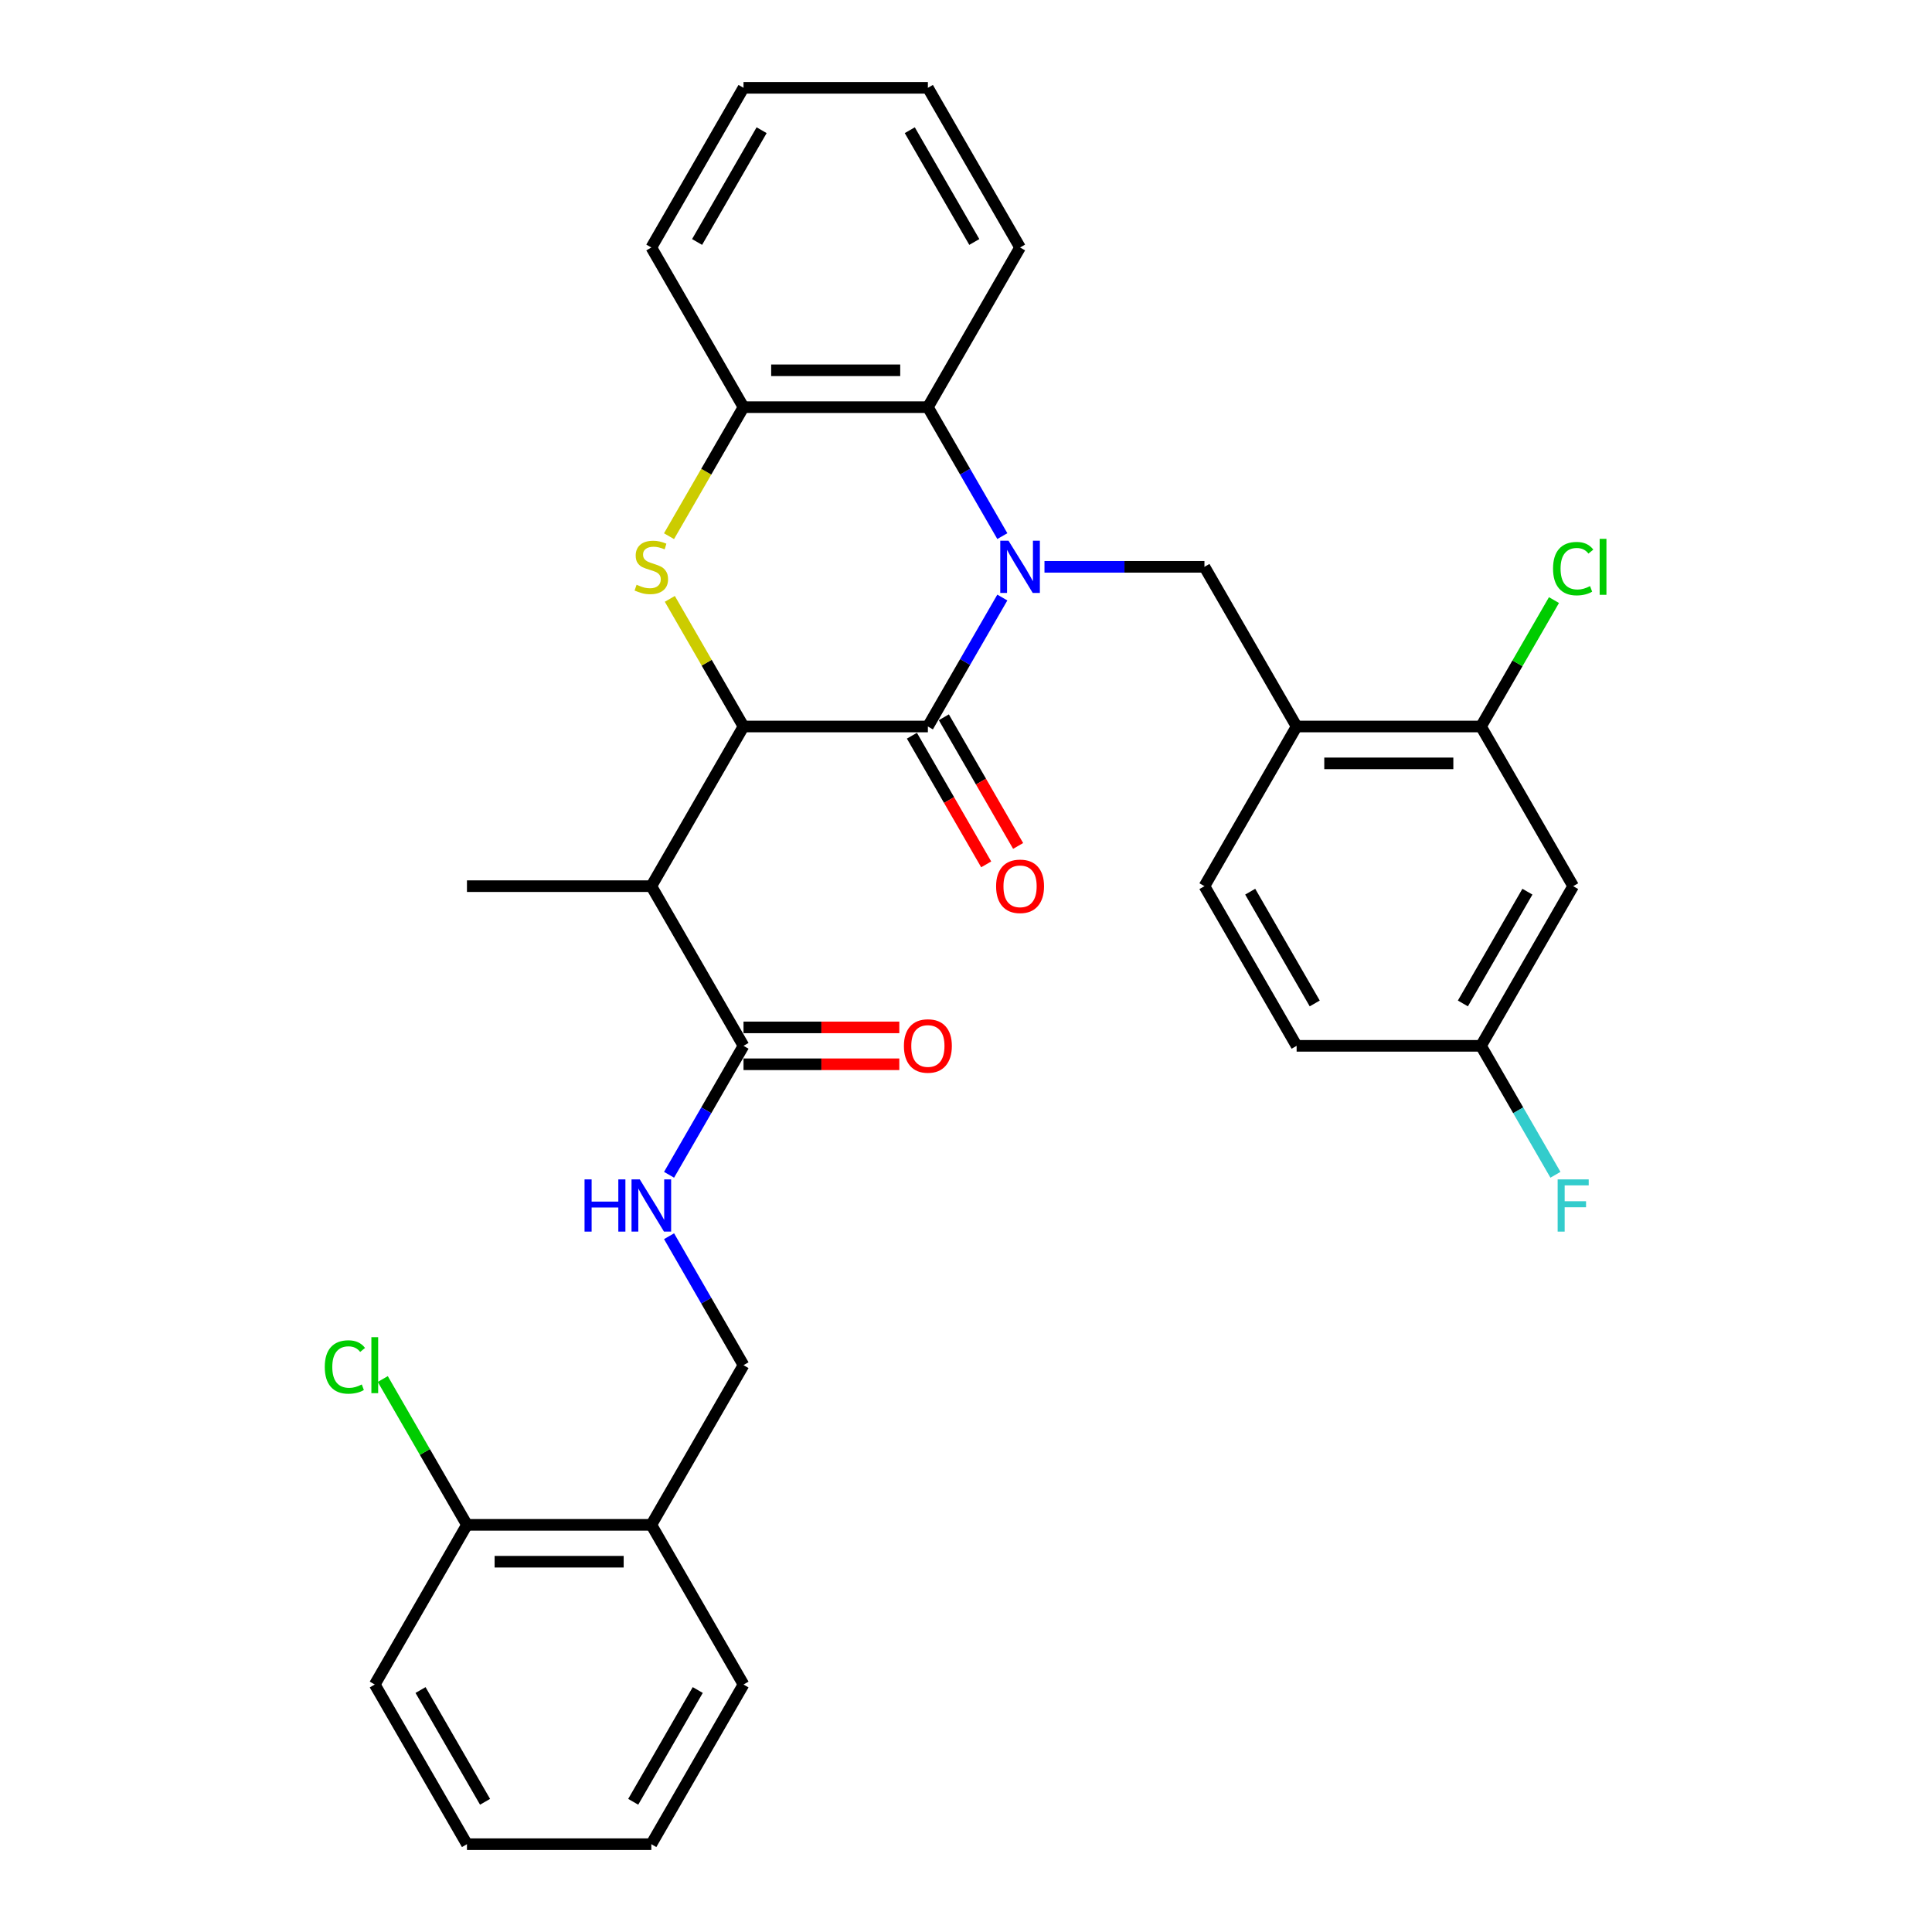 <?xml version='1.0' encoding='iso-8859-1'?>
<svg version='1.1' baseProfile='full'
              xmlns='http://www.w3.org/2000/svg'
                      xmlns:rdkit='http://www.rdkit.org/xml'
                      xmlns:xlink='http://www.w3.org/1999/xlink'
                  xml:space='preserve'
width='1000px' height='1000px' viewBox='0 0 1000 1000'>
<!-- END OF HEADER -->
<rect style='opacity:1.0;fill:#FFFFFF;stroke:none' width='1000' height='1000' x='0' y='0'> </rect>
<path class='bond-0' d='M 518.806,309.287 L 499.538,342.66' style='fill:none;fill-rule:evenodd;stroke:#0000FF;stroke-width:6px;stroke-linecap:butt;stroke-linejoin:miter;stroke-opacity:1' />
<path class='bond-0' d='M 499.538,342.66 L 480.27,376.033' style='fill:none;fill-rule:evenodd;stroke:#000000;stroke-width:6px;stroke-linecap:butt;stroke-linejoin:miter;stroke-opacity:1' />
<path class='bond-4' d='M 518.806,277.49 L 499.538,244.117' style='fill:none;fill-rule:evenodd;stroke:#0000FF;stroke-width:6px;stroke-linecap:butt;stroke-linejoin:miter;stroke-opacity:1' />
<path class='bond-4' d='M 499.538,244.117 L 480.27,210.744' style='fill:none;fill-rule:evenodd;stroke:#000000;stroke-width:6px;stroke-linecap:butt;stroke-linejoin:miter;stroke-opacity:1' />
<path class='bond-5' d='M 540.62,293.388 L 582.017,293.388' style='fill:none;fill-rule:evenodd;stroke:#0000FF;stroke-width:6px;stroke-linecap:butt;stroke-linejoin:miter;stroke-opacity:1' />
<path class='bond-5' d='M 582.017,293.388 L 623.415,293.388' style='fill:none;fill-rule:evenodd;stroke:#000000;stroke-width:6px;stroke-linecap:butt;stroke-linejoin:miter;stroke-opacity:1' />
<path class='bond-1' d='M 480.27,376.033 L 384.84,376.033' style='fill:none;fill-rule:evenodd;stroke:#000000;stroke-width:6px;stroke-linecap:butt;stroke-linejoin:miter;stroke-opacity:1' />
<path class='bond-12' d='M 472.005,380.805 L 491.229,414.101' style='fill:none;fill-rule:evenodd;stroke:#000000;stroke-width:6px;stroke-linecap:butt;stroke-linejoin:miter;stroke-opacity:1' />
<path class='bond-12' d='M 491.229,414.101 L 510.453,447.398' style='fill:none;fill-rule:evenodd;stroke:#FF0000;stroke-width:6px;stroke-linecap:butt;stroke-linejoin:miter;stroke-opacity:1' />
<path class='bond-12' d='M 488.534,371.262 L 507.758,404.558' style='fill:none;fill-rule:evenodd;stroke:#000000;stroke-width:6px;stroke-linecap:butt;stroke-linejoin:miter;stroke-opacity:1' />
<path class='bond-12' d='M 507.758,404.558 L 526.982,437.855' style='fill:none;fill-rule:evenodd;stroke:#FF0000;stroke-width:6px;stroke-linecap:butt;stroke-linejoin:miter;stroke-opacity:1' />
<path class='bond-3' d='M 384.84,376.033 L 337.125,458.678' style='fill:none;fill-rule:evenodd;stroke:#000000;stroke-width:6px;stroke-linecap:butt;stroke-linejoin:miter;stroke-opacity:1' />
<path class='bond-32' d='M 384.84,376.033 L 365.77,343.004' style='fill:none;fill-rule:evenodd;stroke:#000000;stroke-width:6px;stroke-linecap:butt;stroke-linejoin:miter;stroke-opacity:1' />
<path class='bond-32' d='M 365.77,343.004 L 346.701,309.974' style='fill:none;fill-rule:evenodd;stroke:#CCCC00;stroke-width:6px;stroke-linecap:butt;stroke-linejoin:miter;stroke-opacity:1' />
<path class='bond-2' d='M 346.282,277.528 L 365.561,244.136' style='fill:none;fill-rule:evenodd;stroke:#CCCC00;stroke-width:6px;stroke-linecap:butt;stroke-linejoin:miter;stroke-opacity:1' />
<path class='bond-2' d='M 365.561,244.136 L 384.84,210.744' style='fill:none;fill-rule:evenodd;stroke:#000000;stroke-width:6px;stroke-linecap:butt;stroke-linejoin:miter;stroke-opacity:1' />
<path class='bond-7' d='M 337.125,458.678 L 384.84,541.322' style='fill:none;fill-rule:evenodd;stroke:#000000;stroke-width:6px;stroke-linecap:butt;stroke-linejoin:miter;stroke-opacity:1' />
<path class='bond-23' d='M 337.125,458.678 L 241.695,458.678' style='fill:none;fill-rule:evenodd;stroke:#000000;stroke-width:6px;stroke-linecap:butt;stroke-linejoin:miter;stroke-opacity:1' />
<path class='bond-6' d='M 480.27,210.744 L 384.84,210.744' style='fill:none;fill-rule:evenodd;stroke:#000000;stroke-width:6px;stroke-linecap:butt;stroke-linejoin:miter;stroke-opacity:1' />
<path class='bond-6' d='M 465.955,191.658 L 399.154,191.658' style='fill:none;fill-rule:evenodd;stroke:#000000;stroke-width:6px;stroke-linecap:butt;stroke-linejoin:miter;stroke-opacity:1' />
<path class='bond-24' d='M 480.27,210.744 L 527.985,128.099' style='fill:none;fill-rule:evenodd;stroke:#000000;stroke-width:6px;stroke-linecap:butt;stroke-linejoin:miter;stroke-opacity:1' />
<path class='bond-8' d='M 623.415,293.388 L 671.129,376.033' style='fill:none;fill-rule:evenodd;stroke:#000000;stroke-width:6px;stroke-linecap:butt;stroke-linejoin:miter;stroke-opacity:1' />
<path class='bond-25' d='M 384.84,210.744 L 337.125,128.099' style='fill:none;fill-rule:evenodd;stroke:#000000;stroke-width:6px;stroke-linecap:butt;stroke-linejoin:miter;stroke-opacity:1' />
<path class='bond-10' d='M 384.84,541.322 L 365.572,574.695' style='fill:none;fill-rule:evenodd;stroke:#000000;stroke-width:6px;stroke-linecap:butt;stroke-linejoin:miter;stroke-opacity:1' />
<path class='bond-10' d='M 365.572,574.695 L 346.304,608.068' style='fill:none;fill-rule:evenodd;stroke:#0000FF;stroke-width:6px;stroke-linecap:butt;stroke-linejoin:miter;stroke-opacity:1' />
<path class='bond-15' d='M 384.84,550.865 L 425.159,550.865' style='fill:none;fill-rule:evenodd;stroke:#000000;stroke-width:6px;stroke-linecap:butt;stroke-linejoin:miter;stroke-opacity:1' />
<path class='bond-15' d='M 425.159,550.865 L 465.478,550.865' style='fill:none;fill-rule:evenodd;stroke:#FF0000;stroke-width:6px;stroke-linecap:butt;stroke-linejoin:miter;stroke-opacity:1' />
<path class='bond-15' d='M 384.84,531.779 L 425.159,531.779' style='fill:none;fill-rule:evenodd;stroke:#000000;stroke-width:6px;stroke-linecap:butt;stroke-linejoin:miter;stroke-opacity:1' />
<path class='bond-15' d='M 425.159,531.779 L 465.478,531.779' style='fill:none;fill-rule:evenodd;stroke:#FF0000;stroke-width:6px;stroke-linecap:butt;stroke-linejoin:miter;stroke-opacity:1' />
<path class='bond-9' d='M 671.129,376.033 L 766.559,376.033' style='fill:none;fill-rule:evenodd;stroke:#000000;stroke-width:6px;stroke-linecap:butt;stroke-linejoin:miter;stroke-opacity:1' />
<path class='bond-9' d='M 685.444,395.119 L 752.245,395.119' style='fill:none;fill-rule:evenodd;stroke:#000000;stroke-width:6px;stroke-linecap:butt;stroke-linejoin:miter;stroke-opacity:1' />
<path class='bond-17' d='M 671.129,376.033 L 623.415,458.678' style='fill:none;fill-rule:evenodd;stroke:#000000;stroke-width:6px;stroke-linecap:butt;stroke-linejoin:miter;stroke-opacity:1' />
<path class='bond-11' d='M 766.559,376.033 L 814.274,458.678' style='fill:none;fill-rule:evenodd;stroke:#000000;stroke-width:6px;stroke-linecap:butt;stroke-linejoin:miter;stroke-opacity:1' />
<path class='bond-19' d='M 766.559,376.033 L 785.447,343.319' style='fill:none;fill-rule:evenodd;stroke:#000000;stroke-width:6px;stroke-linecap:butt;stroke-linejoin:miter;stroke-opacity:1' />
<path class='bond-19' d='M 785.447,343.319 L 804.335,310.604' style='fill:none;fill-rule:evenodd;stroke:#00CC00;stroke-width:6px;stroke-linecap:butt;stroke-linejoin:miter;stroke-opacity:1' />
<path class='bond-14' d='M 346.304,639.866 L 365.572,673.239' style='fill:none;fill-rule:evenodd;stroke:#0000FF;stroke-width:6px;stroke-linecap:butt;stroke-linejoin:miter;stroke-opacity:1' />
<path class='bond-14' d='M 365.572,673.239 L 384.84,706.612' style='fill:none;fill-rule:evenodd;stroke:#000000;stroke-width:6px;stroke-linecap:butt;stroke-linejoin:miter;stroke-opacity:1' />
<path class='bond-34' d='M 814.274,458.678 L 766.559,541.322' style='fill:none;fill-rule:evenodd;stroke:#000000;stroke-width:6px;stroke-linecap:butt;stroke-linejoin:miter;stroke-opacity:1' />
<path class='bond-34' d='M 790.588,461.531 L 757.188,519.383' style='fill:none;fill-rule:evenodd;stroke:#000000;stroke-width:6px;stroke-linecap:butt;stroke-linejoin:miter;stroke-opacity:1' />
<path class='bond-13' d='M 337.125,789.256 L 384.84,706.612' style='fill:none;fill-rule:evenodd;stroke:#000000;stroke-width:6px;stroke-linecap:butt;stroke-linejoin:miter;stroke-opacity:1' />
<path class='bond-16' d='M 337.125,789.256 L 241.695,789.256' style='fill:none;fill-rule:evenodd;stroke:#000000;stroke-width:6px;stroke-linecap:butt;stroke-linejoin:miter;stroke-opacity:1' />
<path class='bond-16' d='M 322.811,808.342 L 256.01,808.342' style='fill:none;fill-rule:evenodd;stroke:#000000;stroke-width:6px;stroke-linecap:butt;stroke-linejoin:miter;stroke-opacity:1' />
<path class='bond-26' d='M 337.125,789.256 L 384.84,871.901' style='fill:none;fill-rule:evenodd;stroke:#000000;stroke-width:6px;stroke-linecap:butt;stroke-linejoin:miter;stroke-opacity:1' />
<path class='bond-20' d='M 241.695,789.256 L 219.909,751.521' style='fill:none;fill-rule:evenodd;stroke:#000000;stroke-width:6px;stroke-linecap:butt;stroke-linejoin:miter;stroke-opacity:1' />
<path class='bond-20' d='M 219.909,751.521 L 198.122,713.785' style='fill:none;fill-rule:evenodd;stroke:#00CC00;stroke-width:6px;stroke-linecap:butt;stroke-linejoin:miter;stroke-opacity:1' />
<path class='bond-27' d='M 241.695,789.256 L 193.98,871.901' style='fill:none;fill-rule:evenodd;stroke:#000000;stroke-width:6px;stroke-linecap:butt;stroke-linejoin:miter;stroke-opacity:1' />
<path class='bond-21' d='M 623.415,458.678 L 671.129,541.322' style='fill:none;fill-rule:evenodd;stroke:#000000;stroke-width:6px;stroke-linecap:butt;stroke-linejoin:miter;stroke-opacity:1' />
<path class='bond-21' d='M 647.101,461.531 L 680.501,519.383' style='fill:none;fill-rule:evenodd;stroke:#000000;stroke-width:6px;stroke-linecap:butt;stroke-linejoin:miter;stroke-opacity:1' />
<path class='bond-18' d='M 766.559,541.322 L 671.129,541.322' style='fill:none;fill-rule:evenodd;stroke:#000000;stroke-width:6px;stroke-linecap:butt;stroke-linejoin:miter;stroke-opacity:1' />
<path class='bond-22' d='M 766.559,541.322 L 785.827,574.695' style='fill:none;fill-rule:evenodd;stroke:#000000;stroke-width:6px;stroke-linecap:butt;stroke-linejoin:miter;stroke-opacity:1' />
<path class='bond-22' d='M 785.827,574.695 L 805.095,608.068' style='fill:none;fill-rule:evenodd;stroke:#33CCCC;stroke-width:6px;stroke-linecap:butt;stroke-linejoin:miter;stroke-opacity:1' />
<path class='bond-28' d='M 527.985,128.099 L 480.27,45.455' style='fill:none;fill-rule:evenodd;stroke:#000000;stroke-width:6px;stroke-linecap:butt;stroke-linejoin:miter;stroke-opacity:1' />
<path class='bond-28' d='M 504.299,125.245 L 470.898,67.394' style='fill:none;fill-rule:evenodd;stroke:#000000;stroke-width:6px;stroke-linecap:butt;stroke-linejoin:miter;stroke-opacity:1' />
<path class='bond-33' d='M 337.125,128.099 L 384.84,45.455' style='fill:none;fill-rule:evenodd;stroke:#000000;stroke-width:6px;stroke-linecap:butt;stroke-linejoin:miter;stroke-opacity:1' />
<path class='bond-33' d='M 360.811,125.245 L 394.212,67.394' style='fill:none;fill-rule:evenodd;stroke:#000000;stroke-width:6px;stroke-linecap:butt;stroke-linejoin:miter;stroke-opacity:1' />
<path class='bond-30' d='M 384.84,871.901 L 337.125,954.545' style='fill:none;fill-rule:evenodd;stroke:#000000;stroke-width:6px;stroke-linecap:butt;stroke-linejoin:miter;stroke-opacity:1' />
<path class='bond-30' d='M 361.154,874.755 L 327.753,932.606' style='fill:none;fill-rule:evenodd;stroke:#000000;stroke-width:6px;stroke-linecap:butt;stroke-linejoin:miter;stroke-opacity:1' />
<path class='bond-35' d='M 193.98,871.901 L 241.695,954.545' style='fill:none;fill-rule:evenodd;stroke:#000000;stroke-width:6px;stroke-linecap:butt;stroke-linejoin:miter;stroke-opacity:1' />
<path class='bond-35' d='M 217.667,874.755 L 251.067,932.606' style='fill:none;fill-rule:evenodd;stroke:#000000;stroke-width:6px;stroke-linecap:butt;stroke-linejoin:miter;stroke-opacity:1' />
<path class='bond-29' d='M 480.27,45.455 L 384.84,45.455' style='fill:none;fill-rule:evenodd;stroke:#000000;stroke-width:6px;stroke-linecap:butt;stroke-linejoin:miter;stroke-opacity:1' />
<path class='bond-31' d='M 337.125,954.545 L 241.695,954.545' style='fill:none;fill-rule:evenodd;stroke:#000000;stroke-width:6px;stroke-linecap:butt;stroke-linejoin:miter;stroke-opacity:1' />
<path  class='atom-0' d='M 522.011 279.876
L 530.867 294.19
Q 531.745 295.602, 533.157 298.16
Q 534.569 300.717, 534.646 300.87
L 534.646 279.876
L 538.234 279.876
L 538.234 306.901
L 534.531 306.901
L 525.026 291.251
Q 523.919 289.419, 522.736 287.319
Q 521.591 285.22, 521.247 284.571
L 521.247 306.901
L 517.736 306.901
L 517.736 279.876
L 522.011 279.876
' fill='#0000FF'/>
<path  class='atom-3' d='M 329.491 302.664
Q 329.796 302.779, 331.056 303.313
Q 332.315 303.848, 333.69 304.191
Q 335.102 304.496, 336.476 304.496
Q 339.034 304.496, 340.522 303.275
Q 342.011 302.015, 342.011 299.839
Q 342.011 298.351, 341.248 297.435
Q 340.522 296.519, 339.377 296.022
Q 338.232 295.526, 336.324 294.953
Q 333.919 294.228, 332.468 293.541
Q 331.056 292.854, 330.025 291.403
Q 329.033 289.953, 329.033 287.51
Q 329.033 284.113, 331.323 282.013
Q 333.651 279.914, 338.232 279.914
Q 341.362 279.914, 344.912 281.402
L 344.034 284.342
Q 340.79 283.006, 338.347 283.006
Q 335.713 283.006, 334.262 284.113
Q 332.812 285.181, 332.85 287.052
Q 332.85 288.502, 333.575 289.38
Q 334.339 290.258, 335.407 290.755
Q 336.514 291.251, 338.347 291.823
Q 340.79 292.587, 342.24 293.35
Q 343.691 294.114, 344.721 295.679
Q 345.79 297.206, 345.79 299.839
Q 345.79 303.58, 343.271 305.603
Q 340.79 307.588, 336.629 307.588
Q 334.224 307.588, 332.392 307.054
Q 330.598 306.558, 328.46 305.68
L 329.491 302.664
' fill='#CCCC00'/>
<path  class='atom-11' d='M 302.56 610.454
L 306.225 610.454
L 306.225 621.944
L 320.043 621.944
L 320.043 610.454
L 323.708 610.454
L 323.708 637.48
L 320.043 637.48
L 320.043 624.998
L 306.225 624.998
L 306.225 637.48
L 302.56 637.48
L 302.56 610.454
' fill='#0000FF'/>
<path  class='atom-11' d='M 331.151 610.454
L 340.007 624.769
Q 340.885 626.181, 342.297 628.738
Q 343.71 631.296, 343.786 631.449
L 343.786 610.454
L 347.374 610.454
L 347.374 637.48
L 343.672 637.48
L 334.167 621.829
Q 333.06 619.997, 331.876 617.898
Q 330.731 615.798, 330.388 615.149
L 330.388 637.48
L 326.876 637.48
L 326.876 610.454
L 331.151 610.454
' fill='#0000FF'/>
<path  class='atom-13' d='M 515.579 458.754
Q 515.579 452.265, 518.785 448.638
Q 521.992 445.012, 527.985 445.012
Q 533.978 445.012, 537.184 448.638
Q 540.391 452.265, 540.391 458.754
Q 540.391 465.32, 537.146 469.06
Q 533.901 472.763, 527.985 472.763
Q 522.03 472.763, 518.785 469.06
Q 515.579 465.358, 515.579 458.754
M 527.985 469.709
Q 532.107 469.709, 534.321 466.961
Q 536.573 464.174, 536.573 458.754
Q 536.573 453.448, 534.321 450.776
Q 532.107 448.066, 527.985 448.066
Q 523.862 448.066, 521.61 450.738
Q 519.396 453.41, 519.396 458.754
Q 519.396 464.213, 521.61 466.961
Q 523.862 469.709, 527.985 469.709
' fill='#FF0000'/>
<path  class='atom-16' d='M 467.864 541.399
Q 467.864 534.909, 471.07 531.283
Q 474.277 527.657, 480.27 527.657
Q 486.263 527.657, 489.469 531.283
Q 492.676 534.909, 492.676 541.399
Q 492.676 547.964, 489.431 551.705
Q 486.186 555.408, 480.27 555.408
Q 474.315 555.408, 471.07 551.705
Q 467.864 548.002, 467.864 541.399
M 480.27 552.354
Q 484.392 552.354, 486.606 549.606
Q 488.859 546.819, 488.859 541.399
Q 488.859 536.093, 486.606 533.421
Q 484.392 530.711, 480.27 530.711
Q 476.147 530.711, 473.895 533.383
Q 471.681 536.055, 471.681 541.399
Q 471.681 546.857, 473.895 549.606
Q 476.147 552.354, 480.27 552.354
' fill='#FF0000'/>
<path  class='atom-20' d='M 803.853 294.324
Q 803.853 287.605, 806.983 284.094
Q 810.152 280.544, 816.145 280.544
Q 821.718 280.544, 824.695 284.475
L 822.176 286.537
Q 820 283.674, 816.145 283.674
Q 812.06 283.674, 809.884 286.422
Q 807.747 289.132, 807.747 294.324
Q 807.747 299.668, 809.961 302.416
Q 812.213 305.164, 816.564 305.164
Q 819.542 305.164, 823.015 303.37
L 824.084 306.233
Q 822.672 307.149, 820.534 307.684
Q 818.397 308.218, 816.03 308.218
Q 810.152 308.218, 806.983 304.63
Q 803.853 301.042, 803.853 294.324
' fill='#00CC00'/>
<path  class='atom-20' d='M 827.978 278.902
L 831.49 278.902
L 831.49 307.875
L 827.978 307.875
L 827.978 278.902
' fill='#00CC00'/>
<path  class='atom-21' d='M 168.1 707.547
Q 168.1 700.829, 171.23 697.317
Q 174.398 693.767, 180.391 693.767
Q 185.964 693.767, 188.942 697.698
L 186.422 699.76
Q 184.247 696.897, 180.391 696.897
Q 176.307 696.897, 174.131 699.645
Q 171.993 702.355, 171.993 707.547
Q 171.993 712.891, 174.207 715.639
Q 176.46 718.388, 180.811 718.388
Q 183.789 718.388, 187.262 716.594
L 188.331 719.456
Q 186.919 720.373, 184.781 720.907
Q 182.643 721.441, 180.277 721.441
Q 174.398 721.441, 171.23 717.853
Q 168.1 714.265, 168.1 707.547
' fill='#00CC00'/>
<path  class='atom-21' d='M 192.225 692.125
L 195.736 692.125
L 195.736 721.098
L 192.225 721.098
L 192.225 692.125
' fill='#00CC00'/>
<path  class='atom-23' d='M 806.239 610.454
L 822.309 610.454
L 822.309 613.546
L 809.865 613.546
L 809.865 621.753
L 820.935 621.753
L 820.935 624.883
L 809.865 624.883
L 809.865 637.48
L 806.239 637.48
L 806.239 610.454
' fill='#33CCCC'/>
</svg>
